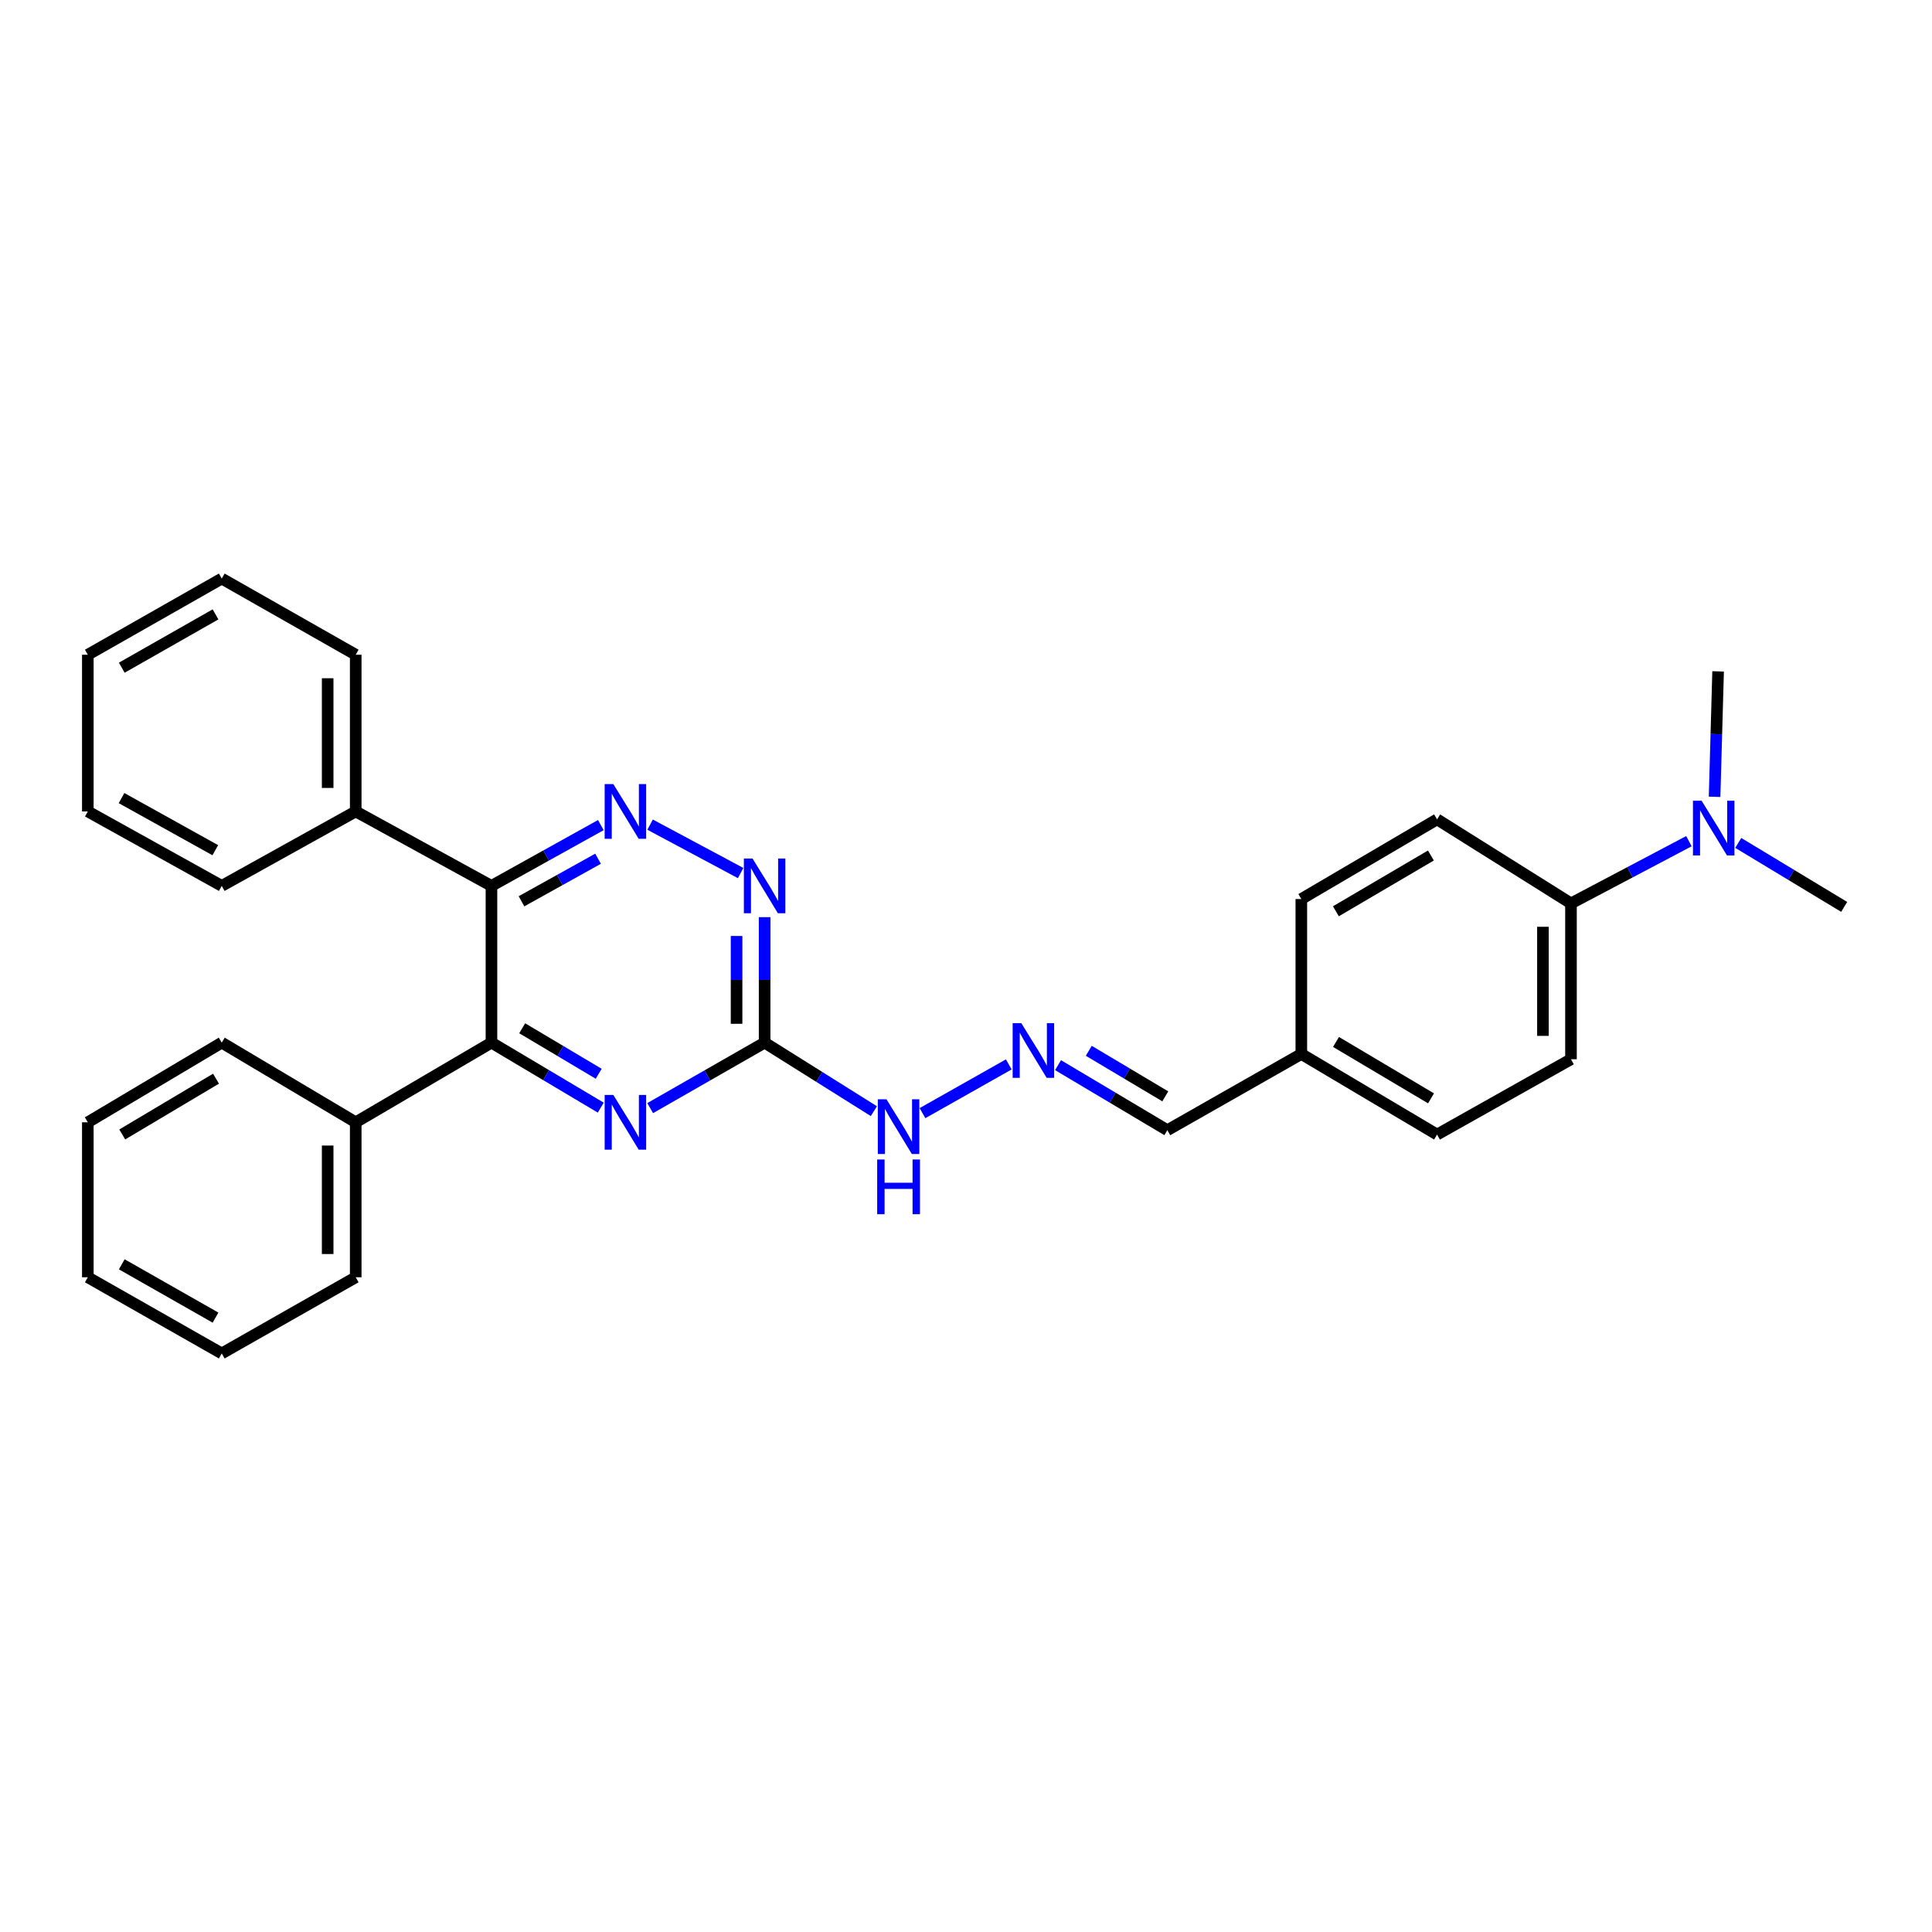 <?xml version='1.0' encoding='iso-8859-1'?>
<svg version='1.1' baseProfile='full'
              xmlns='http://www.w3.org/2000/svg'
                      xmlns:rdkit='http://www.rdkit.org/xml'
                      xmlns:xlink='http://www.w3.org/1999/xlink'
                  xml:space='preserve'
width='1000px' height='1000px' viewBox='0 0 1000 1000'>
<!-- END OF HEADER -->
<rect style='opacity:1.0;fill:#FFFFFF;stroke:none' width='1000' height='1000' x='0' y='0'> </rect>
<path class='bond-0' d='M 254.378,458.535 L 282.682,442.802' style='fill:none;fill-rule:evenodd;stroke:#000000;stroke-width:6px;stroke-linecap:butt;stroke-linejoin:miter;stroke-opacity:1' />
<path class='bond-0' d='M 282.682,442.802 L 310.987,427.069' style='fill:none;fill-rule:evenodd;stroke:#0000FF;stroke-width:6px;stroke-linecap:butt;stroke-linejoin:miter;stroke-opacity:1' />
<path class='bond-0' d='M 269.923,466.504 L 289.736,455.492' style='fill:none;fill-rule:evenodd;stroke:#000000;stroke-width:6px;stroke-linecap:butt;stroke-linejoin:miter;stroke-opacity:1' />
<path class='bond-0' d='M 289.736,455.492 L 309.549,444.479' style='fill:none;fill-rule:evenodd;stroke:#0000FF;stroke-width:6px;stroke-linecap:butt;stroke-linejoin:miter;stroke-opacity:1' />
<path class='bond-1' d='M 254.378,458.535 L 254.378,539.659' style='fill:none;fill-rule:evenodd;stroke:#000000;stroke-width:6px;stroke-linecap:butt;stroke-linejoin:miter;stroke-opacity:1' />
<path class='bond-8' d='M 254.378,458.535 L 184.118,419.997' style='fill:none;fill-rule:evenodd;stroke:#000000;stroke-width:6px;stroke-linecap:butt;stroke-linejoin:miter;stroke-opacity:1' />
<path class='bond-4' d='M 336.493,426.834 L 383.348,451.892' style='fill:none;fill-rule:evenodd;stroke:#0000FF;stroke-width:6px;stroke-linecap:butt;stroke-linejoin:miter;stroke-opacity:1' />
<path class='bond-2' d='M 254.378,539.659 L 282.666,556.484' style='fill:none;fill-rule:evenodd;stroke:#000000;stroke-width:6px;stroke-linecap:butt;stroke-linejoin:miter;stroke-opacity:1' />
<path class='bond-2' d='M 282.666,556.484 L 310.953,573.31' style='fill:none;fill-rule:evenodd;stroke:#0000FF;stroke-width:6px;stroke-linecap:butt;stroke-linejoin:miter;stroke-opacity:1' />
<path class='bond-2' d='M 270.286,532.229 L 290.087,544.007' style='fill:none;fill-rule:evenodd;stroke:#000000;stroke-width:6px;stroke-linecap:butt;stroke-linejoin:miter;stroke-opacity:1' />
<path class='bond-2' d='M 290.087,544.007 L 309.889,555.785' style='fill:none;fill-rule:evenodd;stroke:#0000FF;stroke-width:6px;stroke-linecap:butt;stroke-linejoin:miter;stroke-opacity:1' />
<path class='bond-9' d='M 254.378,539.659 L 184.118,580.898' style='fill:none;fill-rule:evenodd;stroke:#000000;stroke-width:6px;stroke-linecap:butt;stroke-linejoin:miter;stroke-opacity:1' />
<path class='bond-3' d='M 336.526,573.564 L 366.147,556.611' style='fill:none;fill-rule:evenodd;stroke:#0000FF;stroke-width:6px;stroke-linecap:butt;stroke-linejoin:miter;stroke-opacity:1' />
<path class='bond-3' d='M 366.147,556.611 L 395.768,539.659' style='fill:none;fill-rule:evenodd;stroke:#000000;stroke-width:6px;stroke-linecap:butt;stroke-linejoin:miter;stroke-opacity:1' />
<path class='bond-6' d='M 395.768,539.659 L 424.041,557.397' style='fill:none;fill-rule:evenodd;stroke:#000000;stroke-width:6px;stroke-linecap:butt;stroke-linejoin:miter;stroke-opacity:1' />
<path class='bond-6' d='M 424.041,557.397 L 452.314,575.135' style='fill:none;fill-rule:evenodd;stroke:#0000FF;stroke-width:6px;stroke-linecap:butt;stroke-linejoin:miter;stroke-opacity:1' />
<path class='bond-29' d='M 395.768,539.659 L 395.768,507.191' style='fill:none;fill-rule:evenodd;stroke:#000000;stroke-width:6px;stroke-linecap:butt;stroke-linejoin:miter;stroke-opacity:1' />
<path class='bond-29' d='M 395.768,507.191 L 395.768,474.723' style='fill:none;fill-rule:evenodd;stroke:#0000FF;stroke-width:6px;stroke-linecap:butt;stroke-linejoin:miter;stroke-opacity:1' />
<path class='bond-29' d='M 381.25,529.918 L 381.25,507.191' style='fill:none;fill-rule:evenodd;stroke:#000000;stroke-width:6px;stroke-linecap:butt;stroke-linejoin:miter;stroke-opacity:1' />
<path class='bond-29' d='M 381.25,507.191 L 381.25,484.463' style='fill:none;fill-rule:evenodd;stroke:#0000FF;stroke-width:6px;stroke-linecap:butt;stroke-linejoin:miter;stroke-opacity:1' />
<path class='bond-5' d='M 522.14,550.931 L 477.478,576.163' style='fill:none;fill-rule:evenodd;stroke:#0000FF;stroke-width:6px;stroke-linecap:butt;stroke-linejoin:miter;stroke-opacity:1' />
<path class='bond-13' d='M 547.641,551.323 L 575.928,568.155' style='fill:none;fill-rule:evenodd;stroke:#0000FF;stroke-width:6px;stroke-linecap:butt;stroke-linejoin:miter;stroke-opacity:1' />
<path class='bond-13' d='M 575.928,568.155 L 604.216,584.987' style='fill:none;fill-rule:evenodd;stroke:#000000;stroke-width:6px;stroke-linecap:butt;stroke-linejoin:miter;stroke-opacity:1' />
<path class='bond-13' d='M 563.551,543.896 L 583.352,555.679' style='fill:none;fill-rule:evenodd;stroke:#0000FF;stroke-width:6px;stroke-linecap:butt;stroke-linejoin:miter;stroke-opacity:1' />
<path class='bond-13' d='M 583.352,555.679 L 603.153,567.461' style='fill:none;fill-rule:evenodd;stroke:#000000;stroke-width:6px;stroke-linecap:butt;stroke-linejoin:miter;stroke-opacity:1' />
<path class='bond-7' d='M 813.139,467.6 L 813.139,548.265' style='fill:none;fill-rule:evenodd;stroke:#000000;stroke-width:6px;stroke-linecap:butt;stroke-linejoin:miter;stroke-opacity:1' />
<path class='bond-7' d='M 798.621,479.7 L 798.621,536.165' style='fill:none;fill-rule:evenodd;stroke:#000000;stroke-width:6px;stroke-linecap:butt;stroke-linejoin:miter;stroke-opacity:1' />
<path class='bond-10' d='M 813.139,467.6 L 843.662,451.494' style='fill:none;fill-rule:evenodd;stroke:#000000;stroke-width:6px;stroke-linecap:butt;stroke-linejoin:miter;stroke-opacity:1' />
<path class='bond-10' d='M 843.662,451.494 L 874.184,435.389' style='fill:none;fill-rule:evenodd;stroke:#0000FF;stroke-width:6px;stroke-linecap:butt;stroke-linejoin:miter;stroke-opacity:1' />
<path class='bond-32' d='M 813.139,467.6 L 743.823,424.095' style='fill:none;fill-rule:evenodd;stroke:#000000;stroke-width:6px;stroke-linecap:butt;stroke-linejoin:miter;stroke-opacity:1' />
<path class='bond-19' d='M 184.118,419.997 L 184.118,338.889' style='fill:none;fill-rule:evenodd;stroke:#000000;stroke-width:6px;stroke-linecap:butt;stroke-linejoin:miter;stroke-opacity:1' />
<path class='bond-19' d='M 169.6,407.831 L 169.6,351.056' style='fill:none;fill-rule:evenodd;stroke:#000000;stroke-width:6px;stroke-linecap:butt;stroke-linejoin:miter;stroke-opacity:1' />
<path class='bond-20' d='M 184.118,419.997 L 114.778,458.535' style='fill:none;fill-rule:evenodd;stroke:#000000;stroke-width:6px;stroke-linecap:butt;stroke-linejoin:miter;stroke-opacity:1' />
<path class='bond-21' d='M 184.118,580.898 L 184.118,661.111' style='fill:none;fill-rule:evenodd;stroke:#000000;stroke-width:6px;stroke-linecap:butt;stroke-linejoin:miter;stroke-opacity:1' />
<path class='bond-21' d='M 169.6,592.93 L 169.6,649.079' style='fill:none;fill-rule:evenodd;stroke:#000000;stroke-width:6px;stroke-linecap:butt;stroke-linejoin:miter;stroke-opacity:1' />
<path class='bond-22' d='M 184.118,580.898 L 114.778,539.659' style='fill:none;fill-rule:evenodd;stroke:#000000;stroke-width:6px;stroke-linecap:butt;stroke-linejoin:miter;stroke-opacity:1' />
<path class='bond-17' d='M 899.724,436.297 L 927.135,452.852' style='fill:none;fill-rule:evenodd;stroke:#0000FF;stroke-width:6px;stroke-linecap:butt;stroke-linejoin:miter;stroke-opacity:1' />
<path class='bond-17' d='M 927.135,452.852 L 954.545,469.407' style='fill:none;fill-rule:evenodd;stroke:#000000;stroke-width:6px;stroke-linecap:butt;stroke-linejoin:miter;stroke-opacity:1' />
<path class='bond-18' d='M 887.466,412.431 L 888.376,379.967' style='fill:none;fill-rule:evenodd;stroke:#0000FF;stroke-width:6px;stroke-linecap:butt;stroke-linejoin:miter;stroke-opacity:1' />
<path class='bond-18' d='M 888.376,379.967 L 889.287,347.504' style='fill:none;fill-rule:evenodd;stroke:#000000;stroke-width:6px;stroke-linecap:butt;stroke-linejoin:miter;stroke-opacity:1' />
<path class='bond-11' d='M 743.823,424.095 L 673.564,465.342' style='fill:none;fill-rule:evenodd;stroke:#000000;stroke-width:6px;stroke-linecap:butt;stroke-linejoin:miter;stroke-opacity:1' />
<path class='bond-11' d='M 740.635,442.802 L 691.453,471.675' style='fill:none;fill-rule:evenodd;stroke:#000000;stroke-width:6px;stroke-linecap:butt;stroke-linejoin:miter;stroke-opacity:1' />
<path class='bond-12' d='M 813.139,548.265 L 743.823,587.246' style='fill:none;fill-rule:evenodd;stroke:#000000;stroke-width:6px;stroke-linecap:butt;stroke-linejoin:miter;stroke-opacity:1' />
<path class='bond-14' d='M 604.216,584.987 L 673.564,545.538' style='fill:none;fill-rule:evenodd;stroke:#000000;stroke-width:6px;stroke-linecap:butt;stroke-linejoin:miter;stroke-opacity:1' />
<path class='bond-15' d='M 673.564,545.538 L 673.564,465.342' style='fill:none;fill-rule:evenodd;stroke:#000000;stroke-width:6px;stroke-linecap:butt;stroke-linejoin:miter;stroke-opacity:1' />
<path class='bond-16' d='M 673.564,545.538 L 743.823,587.246' style='fill:none;fill-rule:evenodd;stroke:#000000;stroke-width:6px;stroke-linecap:butt;stroke-linejoin:miter;stroke-opacity:1' />
<path class='bond-16' d='M 691.514,539.31 L 740.695,568.505' style='fill:none;fill-rule:evenodd;stroke:#000000;stroke-width:6px;stroke-linecap:butt;stroke-linejoin:miter;stroke-opacity:1' />
<path class='bond-24' d='M 184.118,338.889 L 114.778,299.465' style='fill:none;fill-rule:evenodd;stroke:#000000;stroke-width:6px;stroke-linecap:butt;stroke-linejoin:miter;stroke-opacity:1' />
<path class='bond-23' d='M 114.778,458.535 L 45.455,419.997' style='fill:none;fill-rule:evenodd;stroke:#000000;stroke-width:6px;stroke-linecap:butt;stroke-linejoin:miter;stroke-opacity:1' />
<path class='bond-23' d='M 111.434,440.065 L 62.907,413.089' style='fill:none;fill-rule:evenodd;stroke:#000000;stroke-width:6px;stroke-linecap:butt;stroke-linejoin:miter;stroke-opacity:1' />
<path class='bond-26' d='M 184.118,661.111 L 114.778,700.535' style='fill:none;fill-rule:evenodd;stroke:#000000;stroke-width:6px;stroke-linecap:butt;stroke-linejoin:miter;stroke-opacity:1' />
<path class='bond-25' d='M 114.778,539.659 L 45.455,580.898' style='fill:none;fill-rule:evenodd;stroke:#000000;stroke-width:6px;stroke-linecap:butt;stroke-linejoin:miter;stroke-opacity:1' />
<path class='bond-25' d='M 111.802,558.322 L 63.276,587.189' style='fill:none;fill-rule:evenodd;stroke:#000000;stroke-width:6px;stroke-linecap:butt;stroke-linejoin:miter;stroke-opacity:1' />
<path class='bond-28' d='M 45.455,419.997 L 45.455,338.889' style='fill:none;fill-rule:evenodd;stroke:#000000;stroke-width:6px;stroke-linecap:butt;stroke-linejoin:miter;stroke-opacity:1' />
<path class='bond-30' d='M 114.778,299.465 L 45.455,338.889' style='fill:none;fill-rule:evenodd;stroke:#000000;stroke-width:6px;stroke-linecap:butt;stroke-linejoin:miter;stroke-opacity:1' />
<path class='bond-30' d='M 111.557,317.998 L 63.03,345.596' style='fill:none;fill-rule:evenodd;stroke:#000000;stroke-width:6px;stroke-linecap:butt;stroke-linejoin:miter;stroke-opacity:1' />
<path class='bond-27' d='M 45.455,580.898 L 45.455,661.111' style='fill:none;fill-rule:evenodd;stroke:#000000;stroke-width:6px;stroke-linecap:butt;stroke-linejoin:miter;stroke-opacity:1' />
<path class='bond-31' d='M 114.778,700.535 L 45.455,661.111' style='fill:none;fill-rule:evenodd;stroke:#000000;stroke-width:6px;stroke-linecap:butt;stroke-linejoin:miter;stroke-opacity:1' />
<path class='bond-31' d='M 111.557,682.002 L 63.03,654.404' style='fill:none;fill-rule:evenodd;stroke:#000000;stroke-width:6px;stroke-linecap:butt;stroke-linejoin:miter;stroke-opacity:1' />
<path  class='atom-1' d='M 317.45 405.837
L 326.73 420.837
Q 327.65 422.317, 329.13 424.997
Q 330.61 427.677, 330.69 427.837
L 330.69 405.837
L 334.45 405.837
L 334.45 434.157
L 330.57 434.157
L 320.61 417.757
Q 319.45 415.837, 318.21 413.637
Q 317.01 411.437, 316.65 410.757
L 316.65 434.157
L 312.97 434.157
L 312.97 405.837
L 317.45 405.837
' fill='#0000FF'/>
<path  class='atom-3' d='M 317.45 566.738
L 326.73 581.738
Q 327.65 583.218, 329.13 585.898
Q 330.61 588.578, 330.69 588.738
L 330.69 566.738
L 334.45 566.738
L 334.45 595.058
L 330.57 595.058
L 320.61 578.658
Q 319.45 576.738, 318.21 574.538
Q 317.01 572.338, 316.65 571.658
L 316.65 595.058
L 312.97 595.058
L 312.97 566.738
L 317.45 566.738
' fill='#0000FF'/>
<path  class='atom-5' d='M 389.508 444.375
L 398.788 459.375
Q 399.708 460.855, 401.188 463.535
Q 402.668 466.215, 402.748 466.375
L 402.748 444.375
L 406.508 444.375
L 406.508 472.695
L 402.628 472.695
L 392.668 456.295
Q 391.508 454.375, 390.268 452.175
Q 389.068 449.975, 388.708 449.295
L 388.708 472.695
L 385.028 472.695
L 385.028 444.375
L 389.508 444.375
' fill='#0000FF'/>
<path  class='atom-6' d='M 528.624 529.572
L 537.904 544.572
Q 538.824 546.052, 540.304 548.732
Q 541.784 551.412, 541.864 551.572
L 541.864 529.572
L 545.624 529.572
L 545.624 557.892
L 541.744 557.892
L 531.784 541.492
Q 530.624 539.572, 529.384 537.372
Q 528.184 535.172, 527.824 534.492
L 527.824 557.892
L 524.144 557.892
L 524.144 529.572
L 528.624 529.572
' fill='#0000FF'/>
<path  class='atom-7' d='M 458.84 568.996
L 468.12 583.996
Q 469.04 585.476, 470.52 588.156
Q 472 590.836, 472.08 590.996
L 472.08 568.996
L 475.84 568.996
L 475.84 597.316
L 471.96 597.316
L 462 580.916
Q 460.84 578.996, 459.6 576.796
Q 458.4 574.596, 458.04 573.916
L 458.04 597.316
L 454.36 597.316
L 454.36 568.996
L 458.84 568.996
' fill='#0000FF'/>
<path  class='atom-7' d='M 454.02 600.148
L 457.86 600.148
L 457.86 612.188
L 472.34 612.188
L 472.34 600.148
L 476.18 600.148
L 476.18 628.468
L 472.34 628.468
L 472.34 615.388
L 457.86 615.388
L 457.86 628.468
L 454.02 628.468
L 454.02 600.148
' fill='#0000FF'/>
<path  class='atom-11' d='M 880.752 414.459
L 890.032 429.459
Q 890.952 430.939, 892.432 433.619
Q 893.912 436.299, 893.992 436.459
L 893.992 414.459
L 897.752 414.459
L 897.752 442.779
L 893.872 442.779
L 883.912 426.379
Q 882.752 424.459, 881.512 422.259
Q 880.312 420.059, 879.952 419.379
L 879.952 442.779
L 876.272 442.779
L 876.272 414.459
L 880.752 414.459
' fill='#0000FF'/>
</svg>
